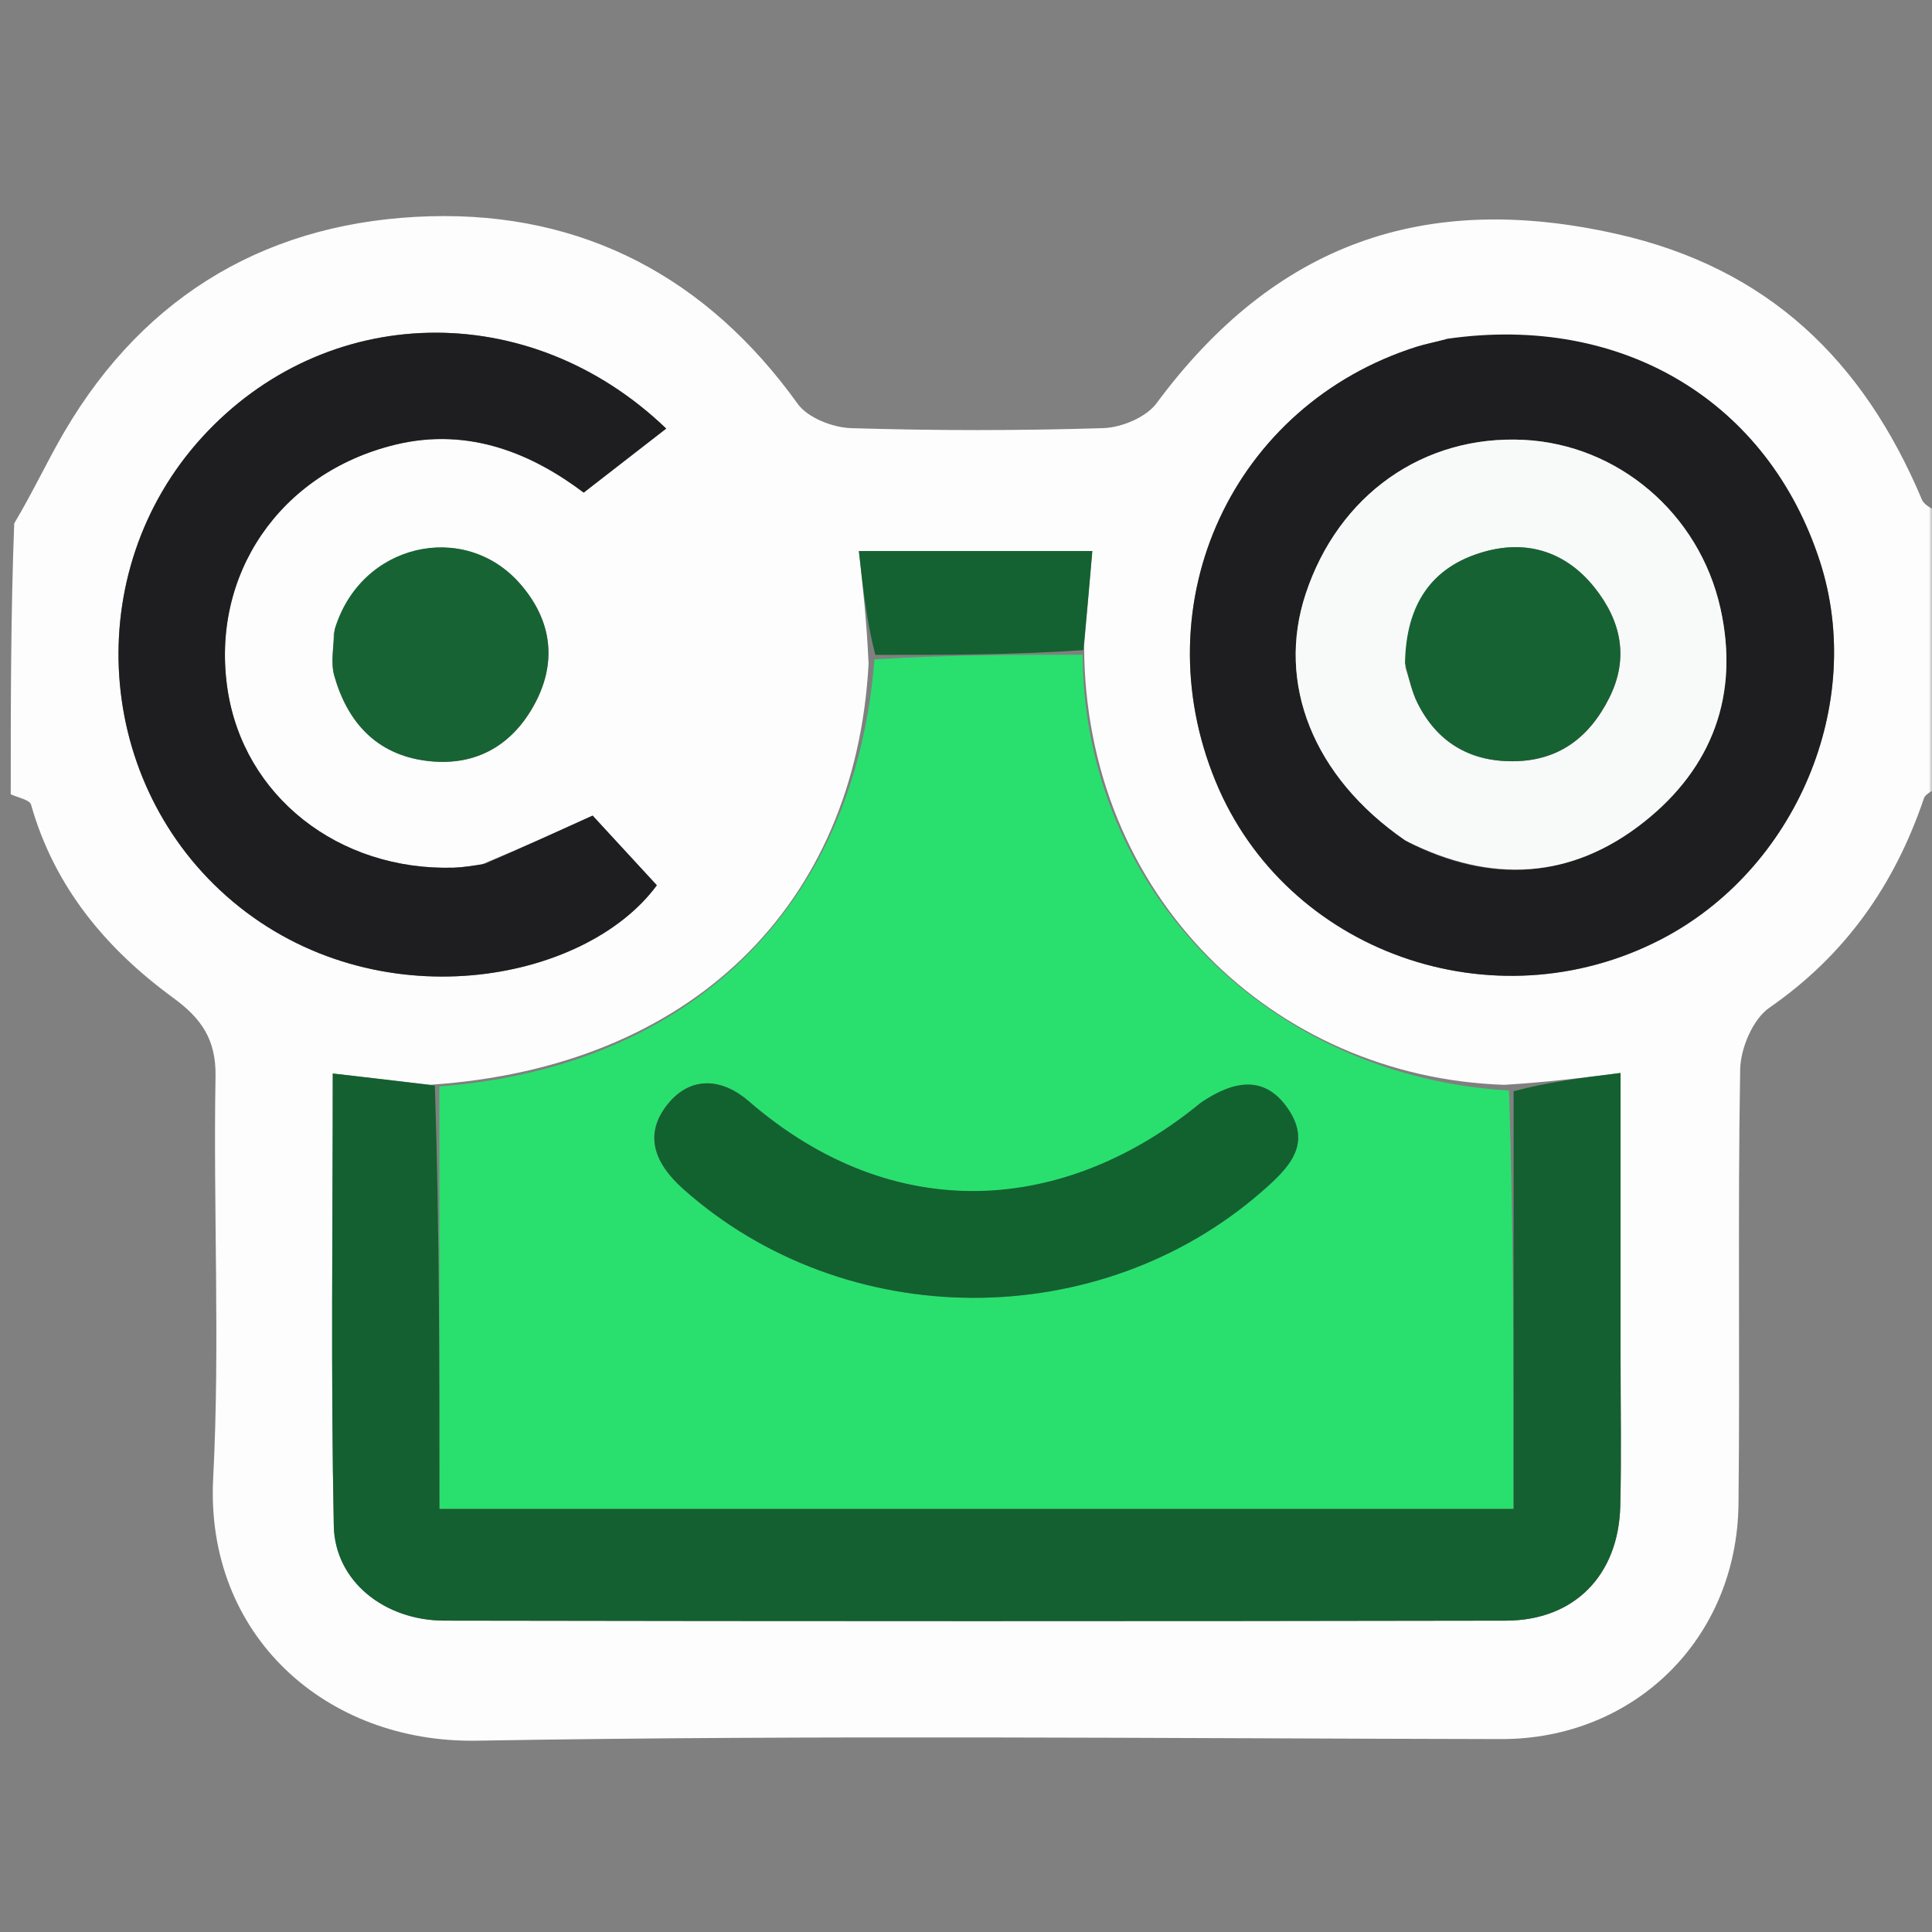 <svg width="307" height="307" viewBox="0 0 307 307" fill="none" xmlns="http://www.w3.org/2000/svg">
<rect x="0" y="0" width="307" height="307" fill="#808080" stroke="none"/>
<g clip-path="url(#clip0_1462_136282)">
<mask id="mask0_1462_136282" style="mask-type:luminance" maskUnits="userSpaceOnUse" x="0" y="0" width="307" height="307">
<path d="M307 0H0V307H307V0Z" fill="white"/>
</mask>
<g mask="url(#mask0_1462_136282)">
<path d="M1.706 126.211C1.706 111.962 1.706 97.714 2.26 83.171C5.273 78.117 7.52 73.235 10.224 68.62C23.232 46.412 43.262 35.044 68.412 34.364C92.707 33.707 112.364 44.112 126.757 64.169C128.357 66.399 132.327 67.945 135.252 68.034C148.597 68.44 161.969 68.446 175.314 68.03C178.227 67.939 182.121 66.311 183.782 64.071C202.603 38.677 226.387 30.296 256.94 37.183C281.06 42.62 296.12 57.374 305.392 79.376C305.856 80.476 307.571 81.048 308.706 81.867C308.706 96.115 308.706 110.364 308.165 124.91C306.969 125.751 305.948 126.169 305.716 126.854C301.073 140.576 293.253 151.756 281.152 160.133C278.531 161.948 276.576 166.579 276.518 169.952C276.119 192.953 276.506 215.968 276.252 238.974C276.013 260.537 259.551 276.384 238.527 276.344C184.272 276.242 130.006 275.674 75.767 276.6C51.784 277.011 32.581 259.84 33.874 234.901C34.976 213.653 33.878 192.3 34.247 171.002C34.349 165.138 31.928 161.78 27.57 158.595C16.848 150.759 8.65 140.959 4.932 127.858C4.707 127.068 2.819 126.749 1.706 126.211ZM138.021 105.48C135.924 143.902 109.832 169.597 68.376 172.372C63.404 171.799 58.432 171.226 52.878 170.584C52.878 194.843 52.562 218.659 53.043 242.46C53.22 251.254 61.086 257.506 70.61 257.522C126.839 257.622 183.069 257.628 239.298 257.525C250.185 257.505 257.203 250.295 257.467 239.306C257.658 231.359 257.51 223.404 257.512 215.453C257.512 200.531 257.512 185.609 257.512 170.502C251.153 171.297 245.837 171.963 239.052 172.382C202.4 171.178 172.317 142.353 172.271 102.573C172.703 97.598 173.133 92.623 173.571 87.564C161.078 87.564 148.87 87.564 136.482 87.564C137.13 93.431 137.717 98.737 138.021 105.48ZM229.326 54.076C227.944 54.406 226.537 54.652 225.186 55.078C195.895 64.32 181.391 95.685 193.193 124.231C204.399 151.337 237.308 163.006 263.884 149.296C285.416 138.187 296.521 111.802 289.182 89.183C280.96 63.843 257.943 49.83 229.326 54.076ZM76.33 137.447C74.92 137.595 73.513 137.836 72.1 137.877C53.773 138.405 38.705 126.512 36.155 109.537C33.426 91.372 44.426 75.164 62.753 70.673C74.757 67.731 84.913 72.364 92.751 78.277C97.495 74.595 101.677 71.349 105.86 68.102C83.965 47.079 51.632 48.063 32.093 69.5C12.592 90.895 14.905 124.711 36.989 143.256C59.741 162.362 92.906 156.272 104.373 140.671C100.71 136.697 97.159 132.844 94.17 129.601C88.408 132.219 83.05 134.654 76.33 137.447ZM53.023 100.644C53.024 102.897 52.527 105.29 53.117 107.375C55.197 114.725 59.778 119.845 67.663 120.883C75.121 121.864 81.005 118.818 84.704 112.321C88.633 105.422 87.765 98.58 82.596 92.711C73.737 82.65 57.287 86.306 53.023 100.644Z" fill="#FCFDFC"/>
<path d="M69.825 172.641C109.833 169.597 135.925 143.901 138.951 104.779C150.594 104.068 161.308 104.057 172.022 104.047C172.319 142.353 202.4 171.178 239.782 173.279C240.512 195.972 240.512 217.767 240.512 239.772C183.103 239.772 126.77 239.772 69.825 239.772C69.825 216.928 69.825 194.785 69.825 172.641ZM190.348 175.609C169.48 192.787 142.241 195.146 118.96 174.966C114.804 171.364 109.796 170.874 106.106 175.449C102.14 180.366 104.154 184.981 108.501 188.87C134.215 211.871 174.639 212.033 200.621 189.247C204.667 185.699 208.548 181.928 204.716 176.25C201.078 170.861 196.205 171.558 190.348 175.609Z" fill="#29E06E"/>
<path d="M69.099 172.507C69.823 194.785 69.823 216.928 69.823 239.772C126.769 239.772 183.102 239.772 240.511 239.772C240.511 217.767 240.511 195.972 240.516 173.404C245.837 171.963 251.153 171.297 257.51 170.502C257.51 185.609 257.512 200.531 257.51 215.453C257.51 223.404 257.658 231.36 257.467 239.306C257.201 250.295 250.185 257.505 239.296 257.525C183.068 257.628 126.838 257.622 70.609 257.522C61.085 257.506 53.219 251.254 53.042 242.46C52.562 218.659 52.877 194.843 52.877 170.585C58.431 171.226 63.403 171.799 69.099 172.507Z" fill="#146030"/>
<path d="M230.013 53.828C257.941 49.83 280.958 63.843 289.18 89.183C296.521 111.802 285.416 138.187 263.882 149.296C237.307 163.006 204.399 151.337 193.191 124.231C181.389 95.685 195.893 64.32 225.184 55.078C226.535 54.652 227.942 54.406 230.013 53.828ZM223.818 133.854C236.961 140.489 249.748 139.714 261.238 130.612C272.082 122.022 276.453 110.387 273.375 96.632C269.993 81.524 257.058 70.649 242.158 69.898C226.179 69.092 212.669 78.63 207.465 94.391C202.785 108.57 208.632 123.456 223.818 133.854Z" fill="#1E1E21"/>
<path d="M77.013 137.268C83.052 134.654 88.409 132.219 94.171 129.601C97.161 132.844 100.712 136.697 104.374 140.671C92.907 156.272 59.742 162.362 36.99 143.256C14.906 124.711 12.594 90.895 32.095 69.5C51.633 48.064 83.966 47.079 105.862 68.102C101.678 71.349 97.496 74.595 92.753 78.277C84.914 72.364 74.758 67.731 62.755 70.673C44.428 75.164 33.428 91.372 36.156 109.537C38.706 126.512 53.774 138.405 72.101 137.877C73.514 137.836 74.922 137.595 77.013 137.268Z" fill="#1E1E21"/>
<path d="M53.186 99.989C57.287 86.306 73.736 82.65 82.596 92.711C87.764 98.58 88.633 105.422 84.704 112.321C81.004 118.818 75.12 121.864 67.663 120.883C59.778 119.845 55.197 114.725 53.117 107.375C52.526 105.29 53.024 102.897 53.186 99.989Z" fill="#186334"/>
<path d="M172.145 103.31C161.307 104.058 150.593 104.068 139.091 104.061C137.717 98.737 137.13 93.431 136.481 87.565C148.869 87.565 161.077 87.565 173.569 87.565C173.133 92.623 172.701 97.598 172.145 103.31Z" fill="#146131"/>
<path d="M190.836 175.196C196.202 171.558 201.076 170.861 204.713 176.25C208.545 181.928 204.665 185.699 200.618 189.247C174.637 212.033 134.212 211.871 108.498 188.87C104.152 184.981 102.137 180.366 106.103 175.449C109.794 170.874 114.802 171.364 118.958 174.966C142.238 195.146 169.477 192.787 190.836 175.196Z" fill="#126230"/>
<path d="M223.264 133.527C208.634 123.456 202.785 108.57 207.467 94.391C212.669 78.63 226.179 69.092 242.158 69.898C257.058 70.649 269.993 81.524 273.375 96.632C276.453 110.388 272.084 122.022 261.238 130.612C249.748 139.714 236.961 140.489 223.264 133.527ZM223.327 106.092C223.949 107.961 224.36 109.934 225.229 111.679C228.295 117.842 233.395 120.955 240.263 120.966C247.566 120.978 252.519 117.272 255.717 110.886C258.91 104.51 257.552 98.612 253.396 93.387C248.924 87.767 242.786 85.715 235.856 87.668C227.434 90.042 223.409 96.061 223.327 106.092Z" fill="#F8F9F9"/>
<path d="M223.26 105.407C223.409 96.061 227.434 90.042 235.854 87.668C242.784 85.715 248.924 87.766 253.394 93.387C257.551 98.612 258.91 104.51 255.717 110.886C252.519 117.272 247.565 120.978 240.263 120.966C233.393 120.955 228.295 117.842 225.229 111.679C224.359 109.933 223.948 107.96 223.26 105.407Z" fill="#176233"/>
</g>
</g>
<defs>
<clipPath id="clip0_1462_136282">
<rect width="307" height="307" fill="white"/>
</clipPath>
</defs>
</svg>
